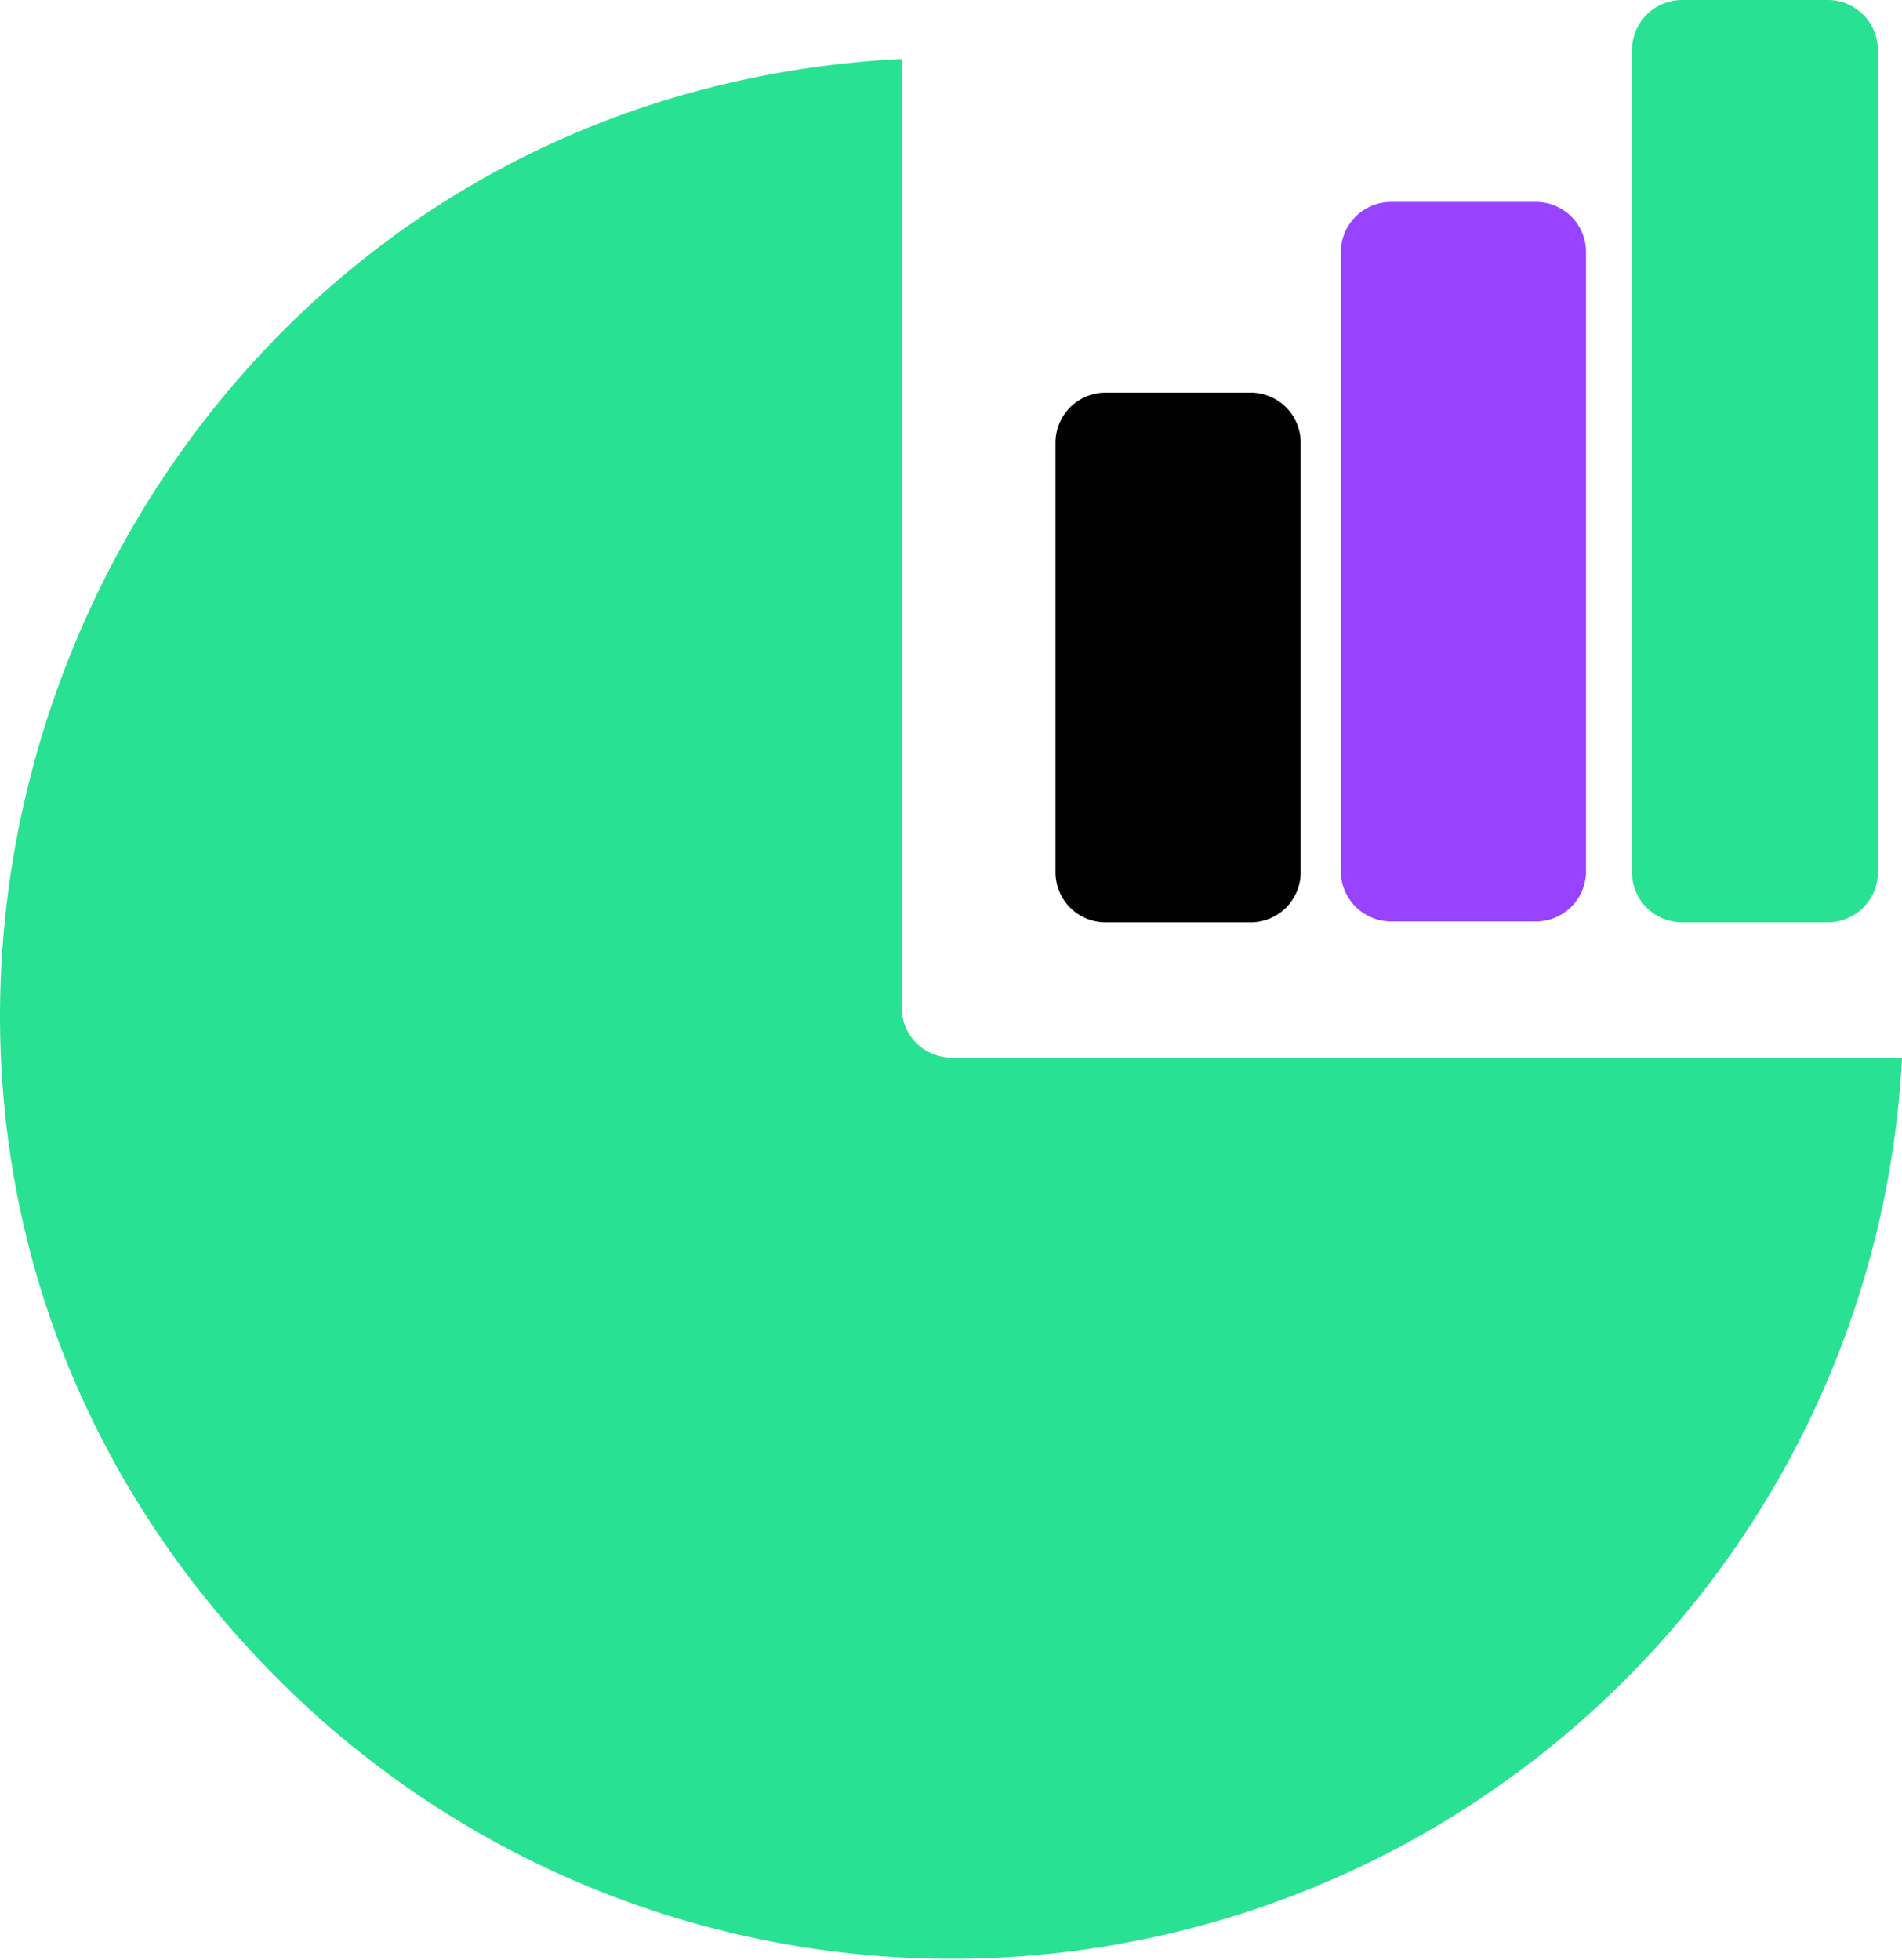 <svg viewBox="0 0 64.53 66.48" xmlns="http://www.w3.org/2000/svg"><path d="m37.52 13.32h4.91a1.7 1.7 0 0 1 1.7 1.7v14.56a1.7 1.7 0 0 1 -1.7 1.71h-4.91a1.7 1.7 0 0 1 -1.71-1.71v-14.58a1.7 1.7 0 0 1 1.71-1.68z"/><path d="m47.2 6.85h4.91a1.7 1.7 0 0 1 1.7 1.7v21a1.7 1.7 0 0 1 -1.7 1.71h-4.91a1.71 1.71 0 0 1 -1.71-1.71v-21a1.71 1.71 0 0 1 1.71-1.7z" fill="#9743ff"/><g fill="#29e192"><path d="m57.07 0h4.93a1.7 1.7 0 0 1 1.71 1.7v27.88a1.7 1.7 0 0 1 -1.71 1.71h-4.93a1.7 1.7 0 0 1 -1.7-1.71v-27.88a1.7 1.7 0 0 1 1.7-1.7z"/><path d="m55.12 57a32.16 32.16 0 0 0 9.41-21.12h-32.24a1.7 1.7 0 0 1 -1.7-1.7v-32.18c-27.75 1.42-40.87 35.28-21.12 55a32.29 32.29 0 0 0 45.65 0z"/></g></svg>